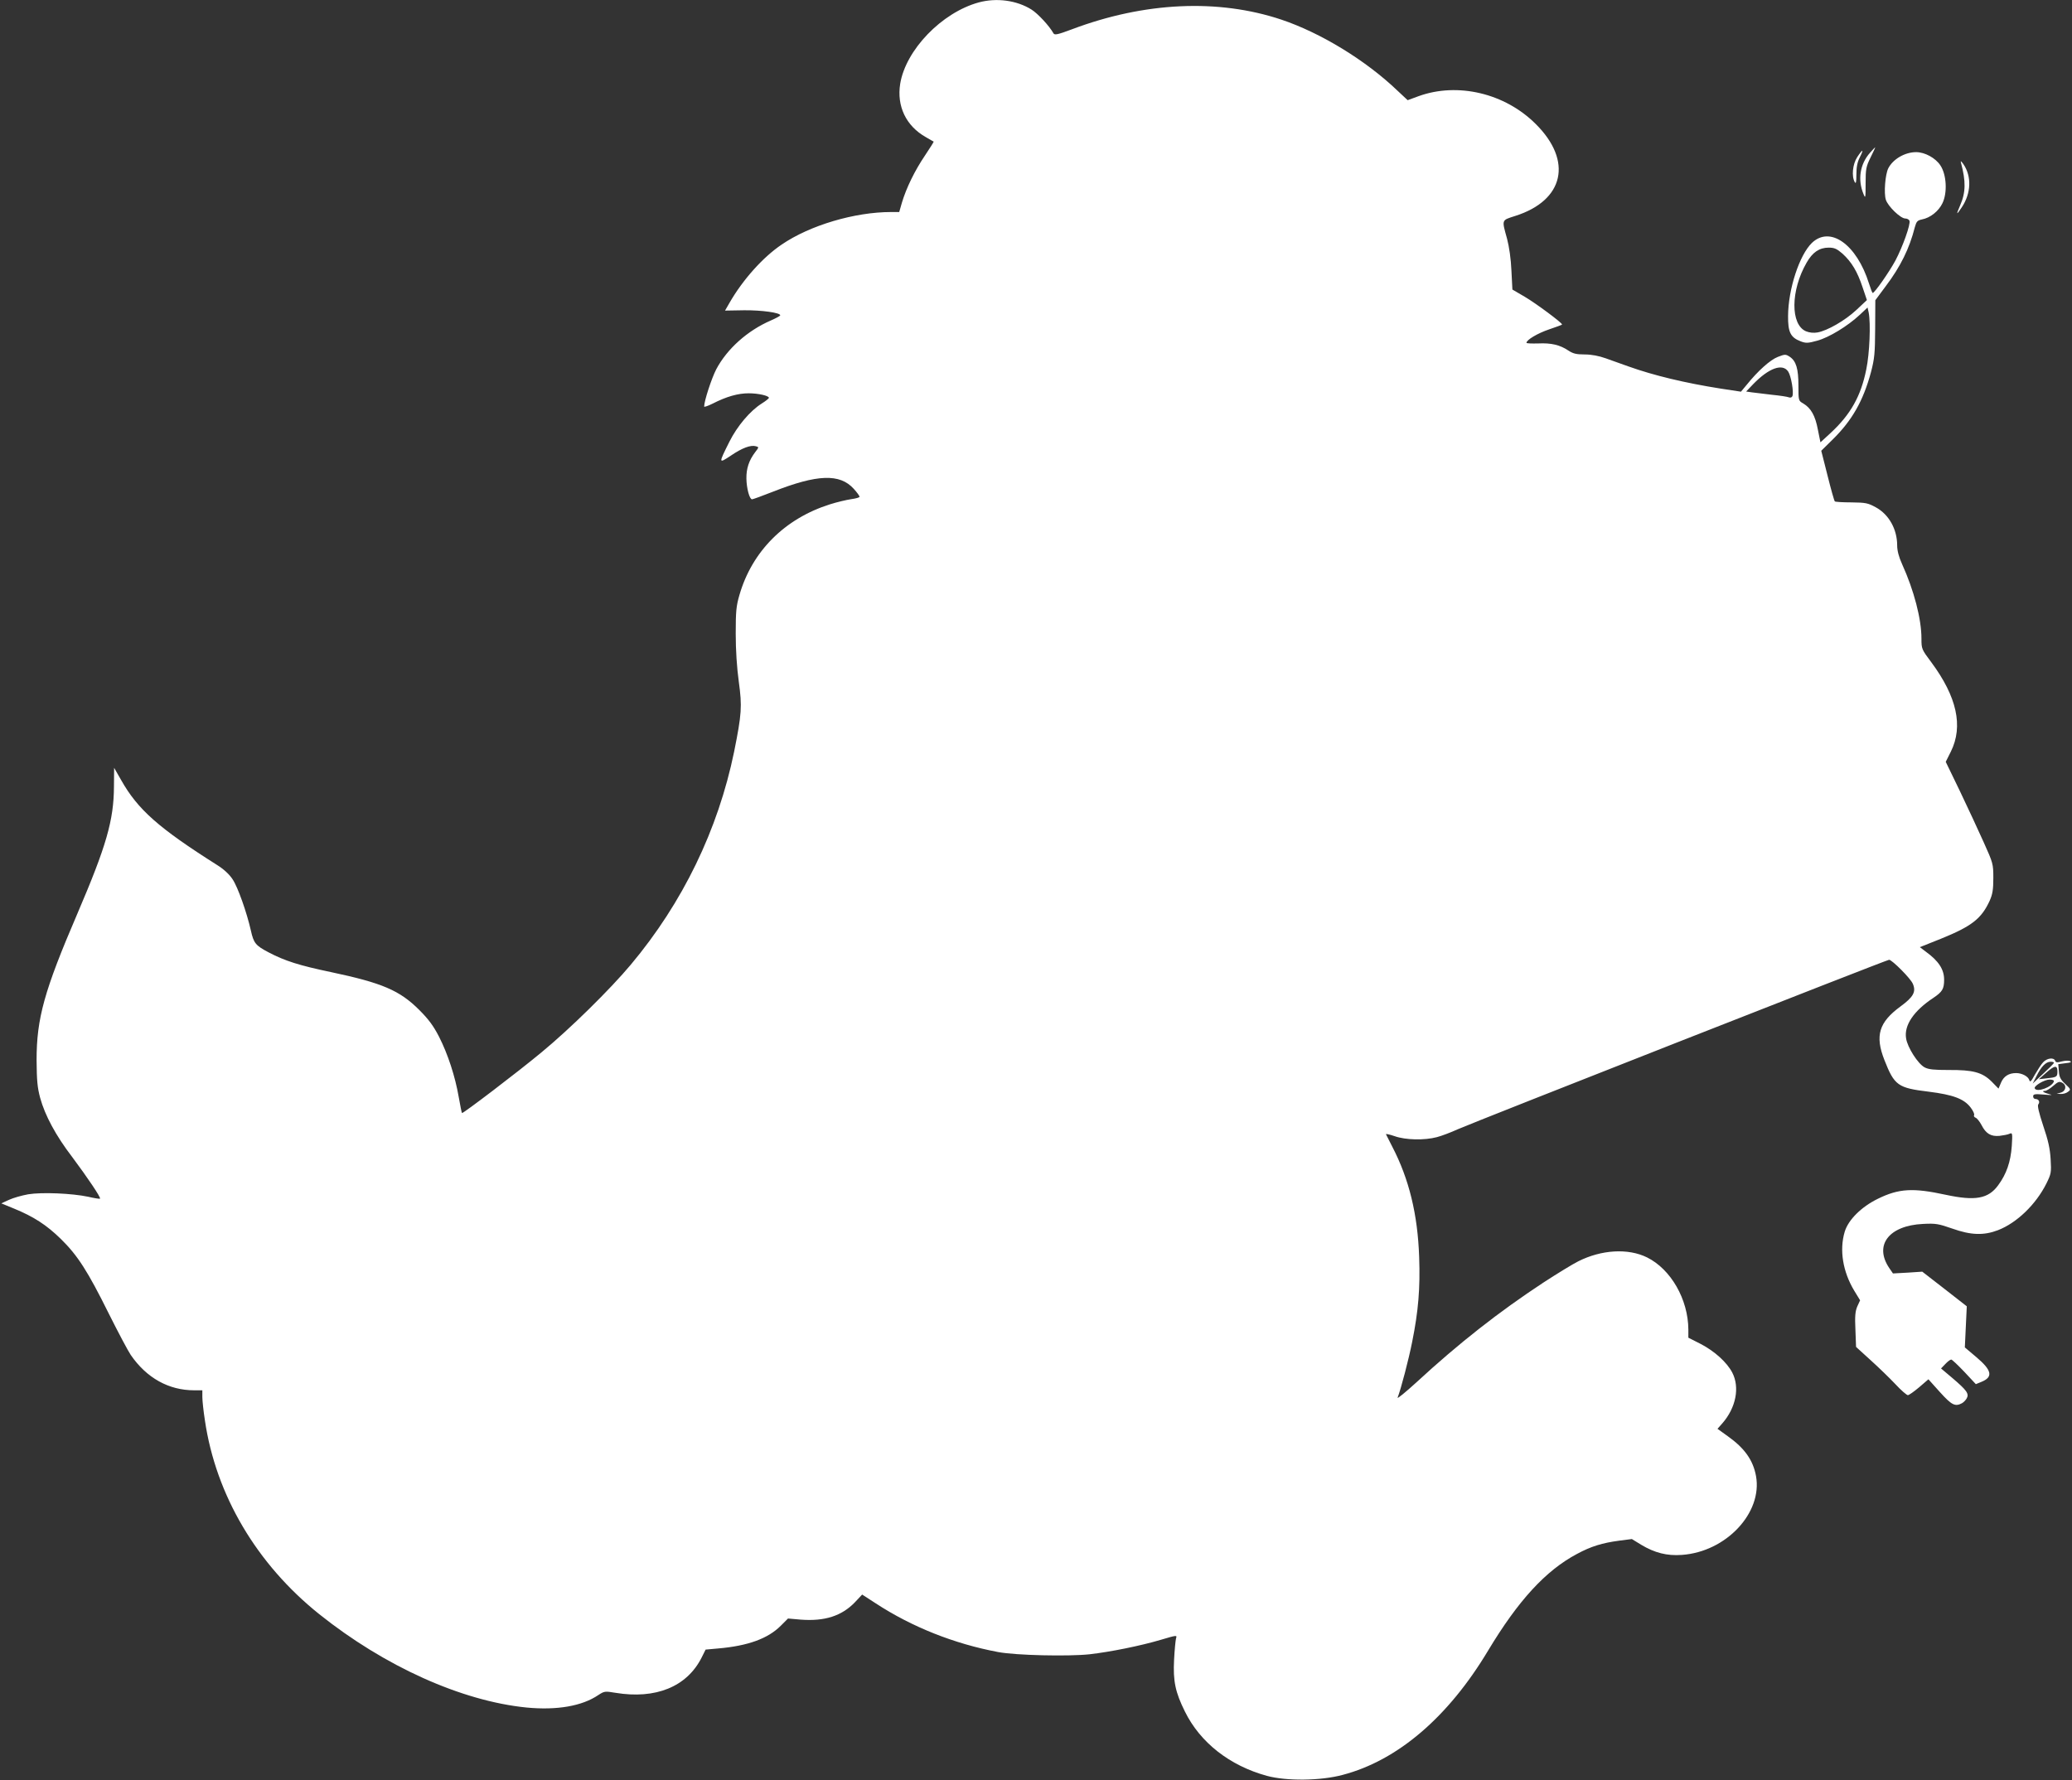 <?xml version="1.0" standalone="no"?>
<!DOCTYPE svg PUBLIC "-//W3C//DTD SVG 20010904//EN"
 "http://www.w3.org/TR/2001/REC-SVG-20010904/DTD/svg10.dtd">
<svg version="1.0" xmlns="http://www.w3.org/2000/svg"
 width="1280pt" height="1100pt" viewBox="0 0 1280 1100"
 preserveAspectRatio="xMidYMid meet">
<rect x="0" y="0" width="1280" height="1100" fill="#333333" stroke="none"/>
<g transform="translate(0,1100) scale(0.1,-0.1)"
fill="#ffffff" stroke="none">
<path d="M6046 10985 c-229 -63 -451 -294 -485 -503 -22 -138 36 -260 158
-329 25 -15 47 -27 49 -28 1 -1 -23 -40 -54 -86 -63 -93 -115 -200 -142 -290
l-17 -59 -50 0 c-225 0 -502 -82 -676 -201 -116 -78 -241 -218 -323 -361 l-27
-47 118 2 c109 1 223 -15 223 -31 0 -4 -26 -18 -58 -32 -145 -63 -270 -175
-337 -301 -29 -56 -75 -196 -75 -231 0 -4 24 4 52 18 86 44 157 64 223 64 60
0 125 -15 125 -28 0 -4 -20 -20 -44 -35 -72 -45 -152 -140 -200 -236 -68 -136
-68 -137 9 -86 69 47 122 67 154 58 20 -5 20 -6 -4 -37 -38 -50 -55 -101 -54
-163 1 -60 19 -128 35 -128 5 0 63 21 129 47 274 108 413 113 499 18 20 -22
36 -44 36 -49 0 -5 -23 -11 -51 -15 -28 -4 -88 -18 -132 -32 -279 -88 -481
-290 -559 -560 -20 -68 -23 -102 -23 -239 0 -103 7 -209 19 -297 21 -153 18
-199 -29 -433 -99 -481 -317 -932 -638 -1315 -127 -152 -377 -398 -552 -542
-148 -123 -486 -380 -491 -375 -2 2 -11 46 -20 98 -22 128 -67 266 -122 374
-35 68 -65 108 -122 165 -121 121 -229 167 -546 234 -196 41 -284 69 -385 122
-80 42 -92 57 -109 134 -25 111 -81 270 -113 317 -20 31 -55 63 -95 88 -362
229 -491 343 -594 526 l-43 75 -1 -115 c-1 -209 -47 -368 -226 -786 -205 -477
-252 -647 -252 -905 1 -127 5 -169 22 -233 30 -109 97 -234 199 -367 94 -126
177 -249 171 -256 -3 -2 -36 3 -74 12 -100 21 -285 29 -370 15 -39 -7 -92 -22
-118 -34 l-48 -22 78 -32 c122 -50 201 -101 290 -188 104 -102 166 -199 296
-461 58 -116 119 -231 136 -256 98 -142 234 -218 392 -218 l50 0 0 -41 c0 -23
7 -89 16 -146 68 -461 320 -887 706 -1196 404 -323 880 -537 1281 -577 188
-18 343 9 443 77 37 24 41 25 106 14 248 -41 441 37 532 217 l25 50 78 7 c184
16 307 61 386 140 l45 45 80 -7 c147 -11 252 23 333 107 l45 48 85 -55 c222
-145 483 -249 754 -300 110 -21 435 -28 566 -14 130 15 314 52 442 90 98 29
99 29 92 8 -3 -12 -9 -71 -12 -132 -7 -132 8 -201 67 -320 94 -191 276 -334
506 -397 121 -33 333 -31 469 6 339 89 652 357 898 768 186 309 355 494 549
597 87 47 156 68 261 82 l78 10 57 -35 c83 -50 160 -70 252 -63 273 19 499
260 458 487 -18 98 -70 172 -174 246 l-64 46 30 34 c84 96 109 222 61 314 -33
63 -109 132 -196 177 l-75 38 0 50 c-1 187 -108 373 -255 446 -117 58 -282 48
-425 -24 -36 -18 -132 -77 -215 -131 -274 -180 -524 -376 -784 -616 -69 -63
-122 -106 -117 -95 21 55 68 234 90 345 38 189 50 331 43 524 -9 262 -62 481
-166 681 -20 39 -37 73 -39 77 -2 4 22 -1 54 -12 68 -24 184 -26 260 -6 28 7
86 29 130 49 94 42 2650 1047 2664 1047 18 0 134 -116 147 -149 21 -49 3 -81
-76 -139 -134 -98 -159 -181 -100 -331 62 -158 83 -173 274 -196 151 -19 218
-44 259 -98 15 -20 25 -41 21 -47 -3 -5 1 -13 10 -16 9 -4 25 -24 36 -45 27
-53 58 -72 111 -67 24 3 52 8 62 13 18 8 19 4 14 -76 -7 -98 -33 -173 -84
-242 -61 -84 -142 -98 -324 -59 -202 44 -290 39 -420 -25 -102 -50 -182 -130
-204 -203 -34 -113 -12 -247 59 -365 l36 -59 -17 -37 c-13 -30 -16 -60 -12
-144 l4 -107 89 -81 c50 -45 119 -112 154 -149 35 -38 70 -68 77 -68 7 0 38
22 70 49 l57 49 71 -79 c73 -81 94 -91 136 -69 11 6 24 20 30 31 15 28 0 49
-88 124 l-71 60 26 27 c15 16 31 28 37 28 5 0 41 -34 81 -76 l71 -76 34 14
c74 30 66 71 -31 153 l-71 60 6 127 6 127 -137 107 -138 107 -90 -6 -91 -5
-22 32 c-97 142 -4 264 208 274 78 4 95 1 181 -29 115 -41 194 -43 281 -10
117 45 235 159 300 289 29 59 31 67 26 150 -4 66 -15 116 -46 207 -27 82 -37
124 -30 132 12 15 2 33 -18 33 -8 0 -14 7 -14 16 0 14 10 16 68 11 45 -4 56
-3 34 2 -38 10 -53 21 -29 21 9 0 32 14 51 31 30 26 38 29 56 19 29 -15 23
-52 -10 -61 l-25 -7 26 -1 c14 -1 34 5 44 13 19 14 18 16 -17 49 -29 27 -37
43 -39 78 l-4 44 45 6 c31 3 40 7 28 13 -9 4 -32 3 -51 -2 -28 -8 -37 -7 -41
4 -8 22 -50 17 -74 -9 -12 -12 -34 -47 -51 -76 -24 -44 -30 -50 -35 -34 -7 23
-46 43 -81 43 -45 0 -76 -19 -93 -58 l-16 -38 -42 43 c-58 58 -116 73 -265 72
-90 0 -124 3 -149 16 -41 21 -107 124 -115 180 -13 81 48 170 169 250 55 37
66 55 66 112 0 63 -33 115 -113 173 l-37 28 128 51 c193 78 253 125 304 237
17 39 22 67 22 139 0 88 -2 93 -59 220 -32 72 -98 213 -146 314 l-89 184 32
64 c77 156 37 338 -121 551 -60 80 -61 83 -61 146 0 122 -46 298 -119 459 -21
46 -31 85 -31 117 0 100 -51 191 -131 235 -49 27 -63 30 -151 31 -54 0 -100 3
-103 6 -4 3 -24 75 -45 159 l-39 154 70 69 c121 119 189 239 237 416 22 84 25
116 26 270 l1 175 66 89 c89 118 145 231 178 362 10 36 16 42 43 48 53 10 104
51 128 101 31 65 25 176 -13 233 -30 46 -96 82 -150 82 -69 0 -143 -43 -172
-100 -19 -38 -28 -154 -15 -194 13 -41 91 -116 120 -116 11 0 23 -6 26 -14 8
-21 -42 -161 -87 -246 -39 -72 -128 -199 -140 -200 -3 0 -13 26 -23 58 -76
242 -240 359 -353 251 -77 -75 -146 -285 -147 -451 -1 -100 15 -133 78 -157
32 -12 44 -12 102 4 73 20 188 90 263 160 l48 45 7 -31 c13 -68 6 -251 -15
-352 -33 -164 -96 -277 -220 -392 l-63 -58 -16 79 c-16 86 -43 133 -90 161
-30 17 -30 18 -30 110 0 105 -14 152 -54 179 -25 16 -29 16 -73 -1 -47 -18
-123 -86 -193 -173 l-35 -42 -125 19 c-222 35 -413 81 -570 137 -41 15 -104
37 -140 50 -42 15 -88 24 -130 24 -52 0 -72 5 -101 24 -52 35 -106 48 -187 44
-40 -1 -72 0 -72 4 0 18 69 59 140 83 44 15 80 28 80 30 0 11 -165 133 -230
171 l-77 45 -6 117 c-3 72 -14 148 -27 197 -33 120 -36 113 51 141 302 96 356
340 126 568 -190 190 -482 259 -723 172 l-68 -25 -61 57 c-198 190 -478 360
-720 441 -390 130 -845 109 -1293 -60 -88 -33 -107 -37 -114 -25 -25 45 -96
122 -136 147 -91 57 -215 74 -326 44z m5336 -1552 c57 -52 92 -111 124 -207
l27 -80 -66 -62 c-70 -65 -178 -127 -239 -138 -23 -4 -49 -2 -71 7 -97 41 -96
252 4 425 36 63 78 92 136 92 35 0 50 -7 85 -37z m-335 -729 c18 -28 35 -127
26 -151 -3 -8 -12 -12 -22 -8 -9 4 -56 11 -106 16 -49 6 -105 13 -124 15 l-34
5 44 46 c96 99 181 130 216 77z m1641 -4271 c-1 -5 -32 -35 -67 -68 l-64 -60
23 45 c30 61 59 90 88 90 13 0 22 -3 20 -7z m22 -53 c0 -34 -4 -36 -70 -43
l-45 -5 44 39 c53 47 71 50 71 9z m-22 -62 c-12 -35 -105 -69 -118 -43 -8 15
60 55 92 55 19 0 28 -5 26 -12z"/>
<path d="M11552 10056 c-62 -70 -77 -166 -40 -255 12 -30 13 -25 13 66 0 90 3
104 31 161 17 34 30 62 28 62 -1 0 -15 -15 -32 -34z"/>
<path d="M11473 10029 c-28 -43 -36 -118 -15 -154 7 -13 10 -1 10 46 0 47 6
77 21 107 27 53 19 54 -16 1z"/>
<path d="M12114 9995 c31 -115 30 -184 -5 -264 -26 -60 -24 -63 10 -12 58 87
62 191 10 267 -14 19 -19 23 -15 9z"/>
</g>
</svg>
